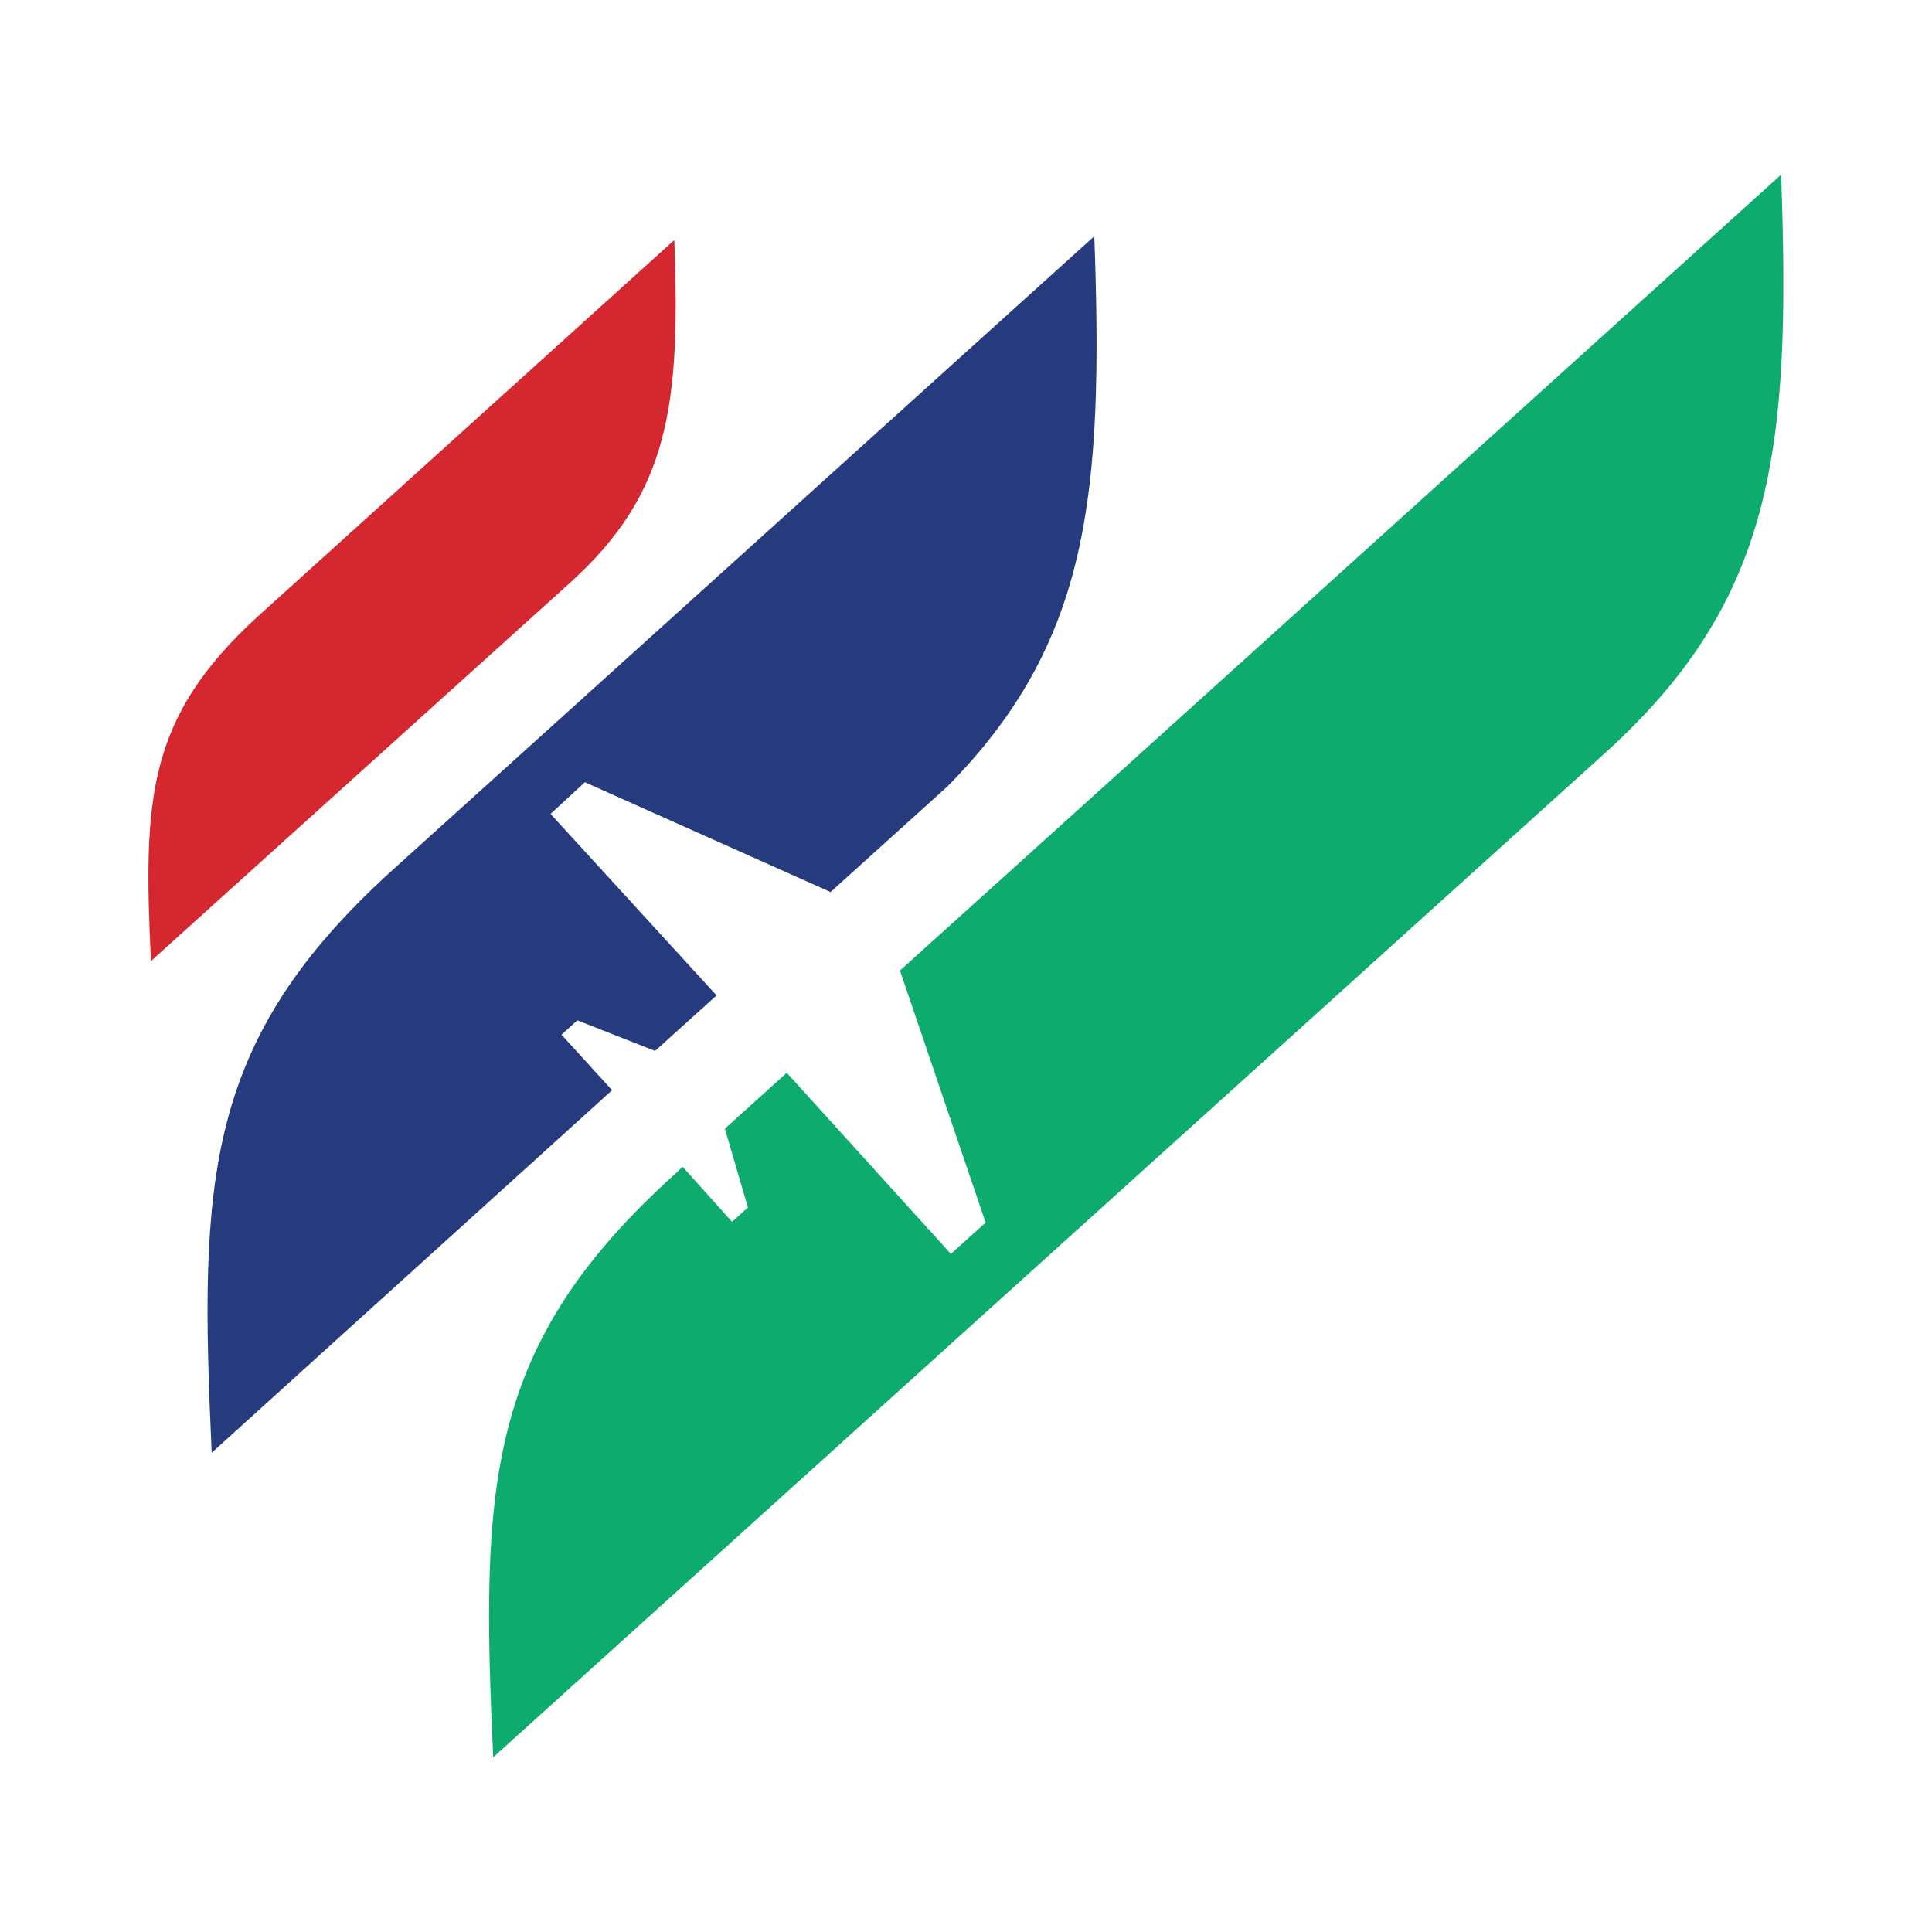 <svg xmlns="http://www.w3.org/2000/svg" xmlns:xlink="http://www.w3.org/1999/xlink" id="Layer_1" x="0px" y="0px" viewBox="0 0 512 512" style="enable-background:new 0 0 512 512;" xml:space="preserve"> <style type="text/css"> .st0{fill-rule:evenodd;clip-rule:evenodd;fill:#FFFFFF;} .st1{fill-rule:evenodd;clip-rule:evenodd;fill:#D4272F;} .st2{fill-rule:evenodd;clip-rule:evenodd;fill:#0EAB6F;} .st3{fill-rule:evenodd;clip-rule:evenodd;fill:#263B7E;} </style> <g> <rect class="st0" width="512" height="512"></rect> <g> <path class="st1" d="M178.7,63.6L68.5,163.2C38.7,190.3,38,212.1,40,254.7l111-100.2C177.5,130.6,180.3,107.2,178.7,63.6 L178.7,63.6z"></path> <path class="st2" d="M178.8,311.2l1.7-1.6l0.4-0.4l13.1,14.6l4.2-3.8l-6.1-20.9l16.4-14.8l43.5,48l9.2-8.3l-22.7-66.8l32.8-29.6 L472,46.3c2.7,73.4-2,112.9-46.8,153.4l-294.5,266C127.4,393.6,128.5,356.6,178.8,311.2z"></path> <path class="st3" d="M104.1,230.5L290,62.6c2.5,68.9-1.4,107.8-38.9,145.8l-31,28L155,207.3l-9.1,8.4l44,48.1l-16.3,14.7 l-20.6-8.1l-4.2,3.8l13.4,14.7l-1.3,1.2L56.1,385C52.8,312.9,53.9,275.9,104.1,230.5z"></path> </g> </g> </svg>